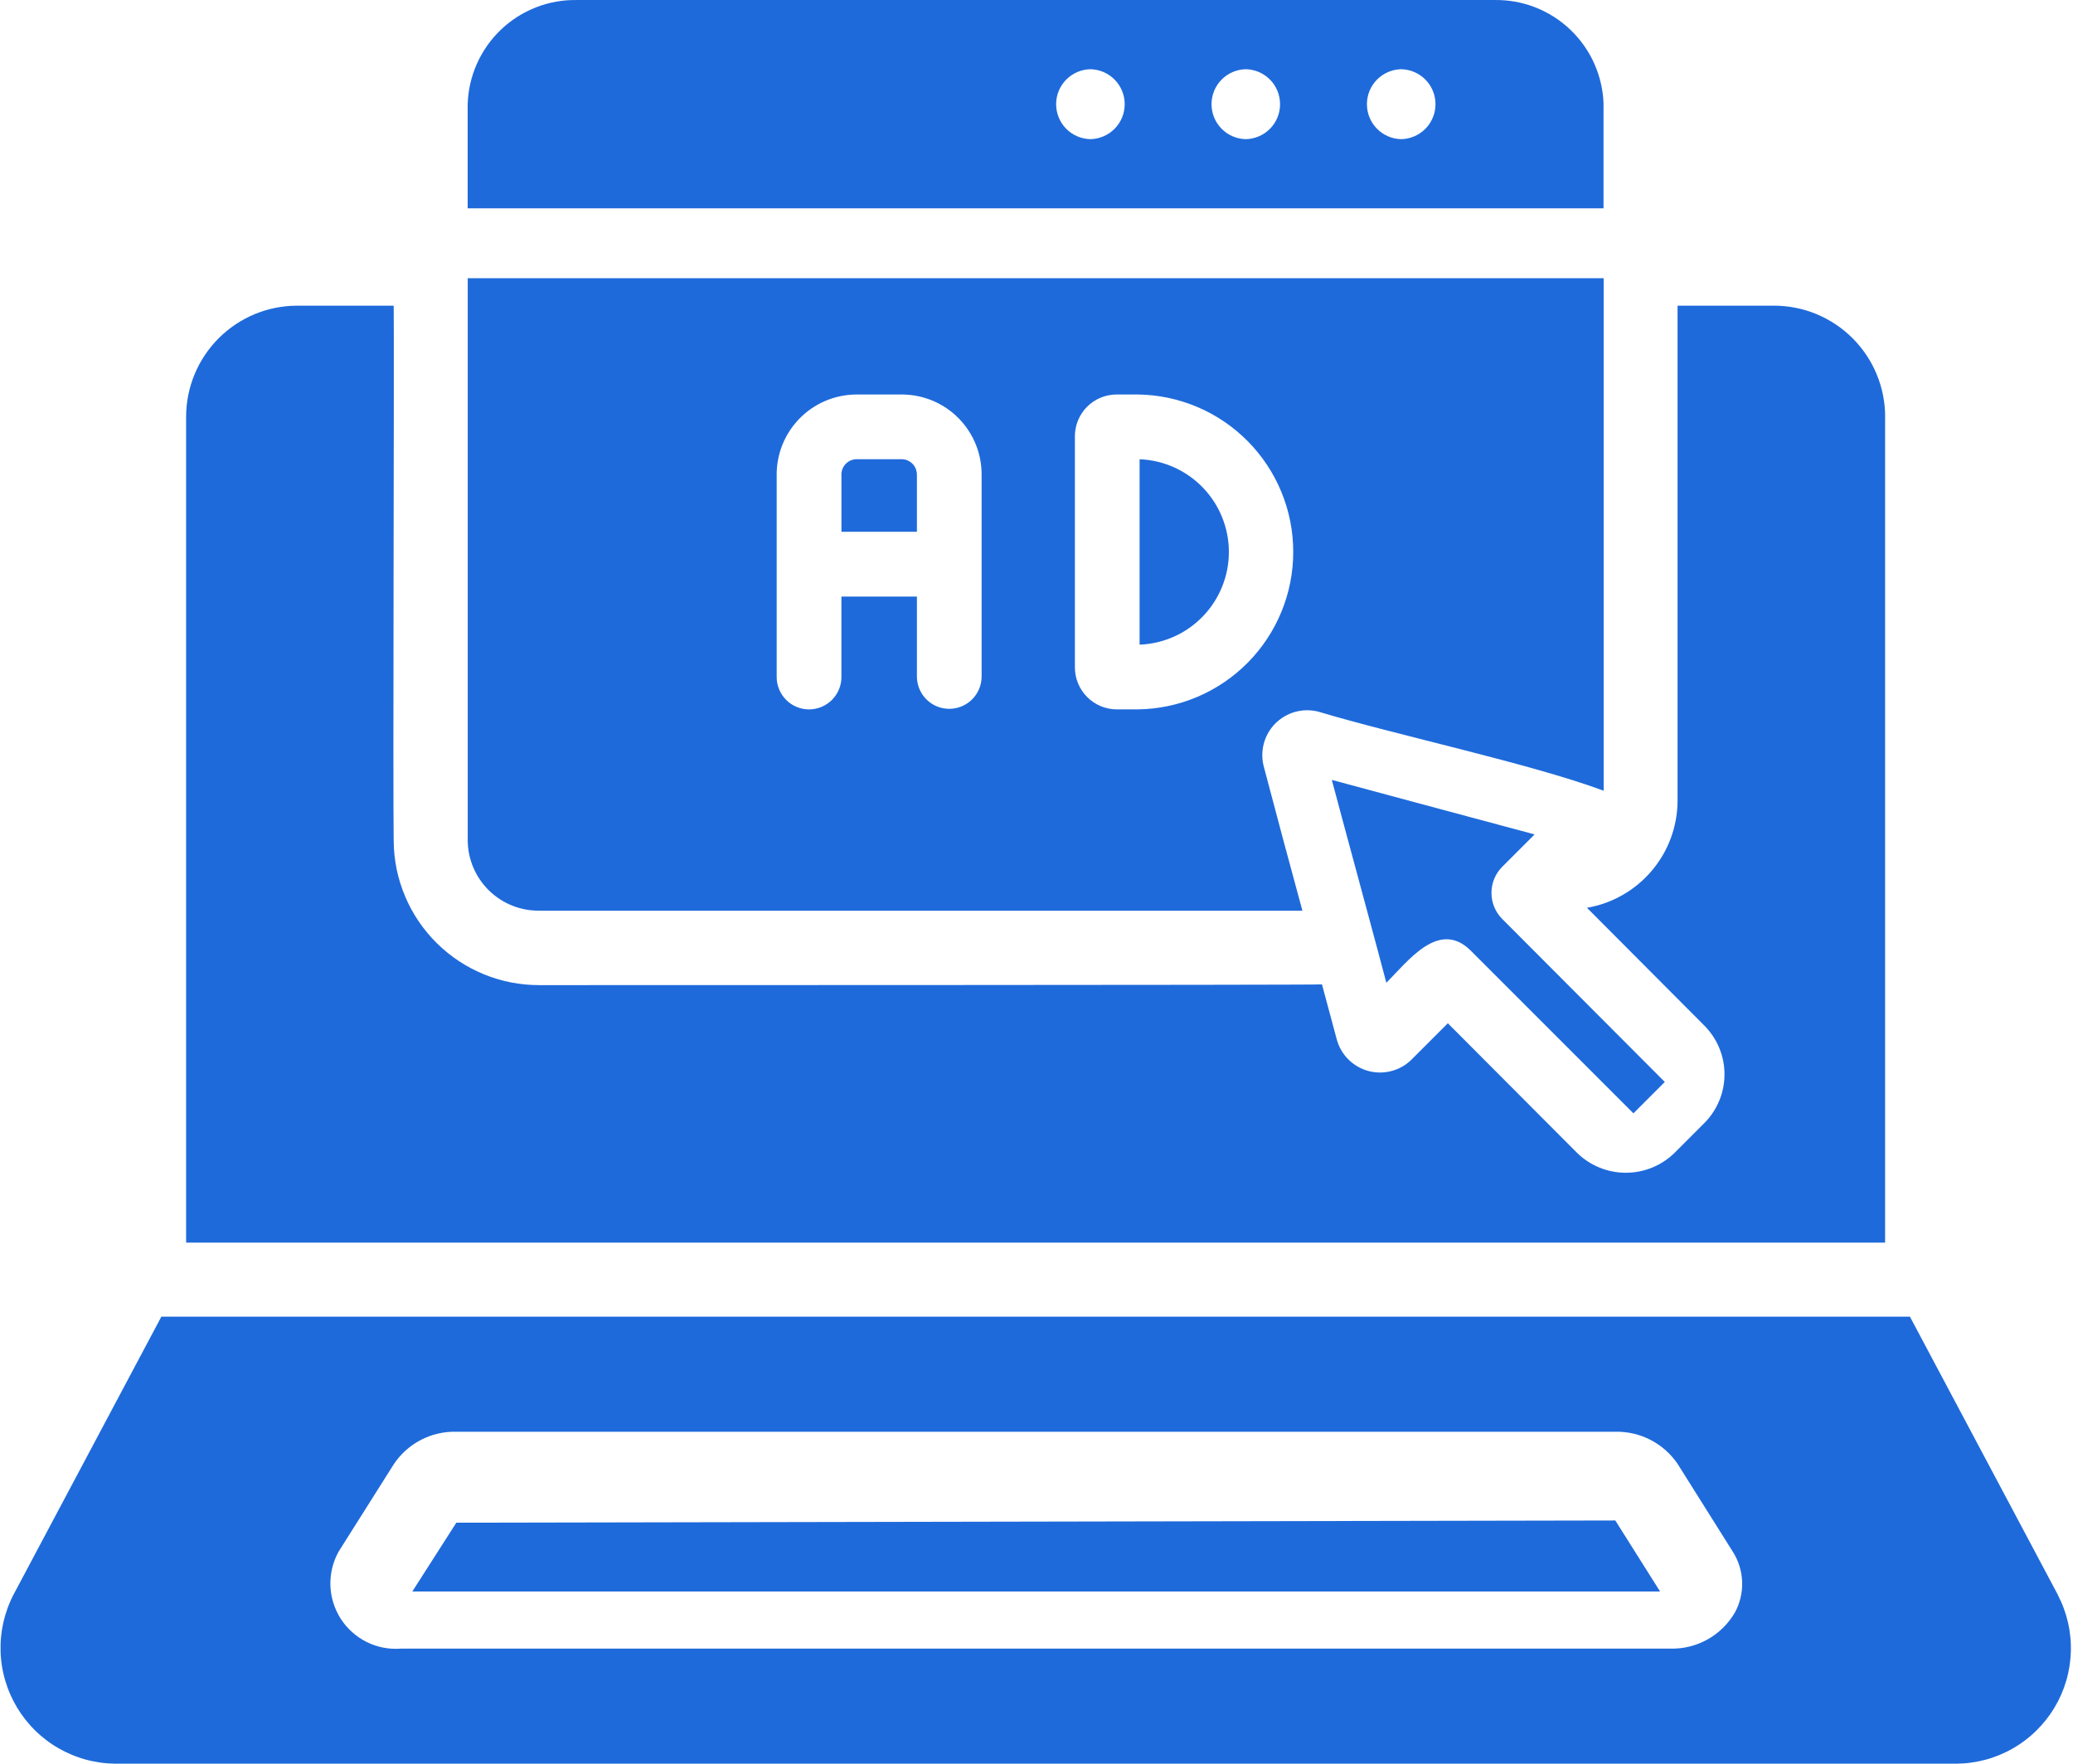 <svg xmlns="http://www.w3.org/2000/svg" xmlns:xlink="http://www.w3.org/1999/xlink" id="Layer_1" viewBox="0 0 1020 867.69"><defs><clipPath id="clippath"><rect y="647.36" width="1020" height="220.33" fill="none" stroke-width="0"></rect></clipPath></defs><path d="M224.53,749.11l-21.66,33.85h613.96l-22.03-34.95-570.28,1.09Z" fill="#1e6adb" stroke-width="0"></path><path d="M560.73,225.93v91.21c1.46-.05,2.91-.18,4.35-.37,1.45-.19,2.88-.46,4.3-.79,1.42-.33,2.82-.73,4.21-1.2,1.38-.46,2.74-.99,4.07-1.59,1.33-.59,2.64-1.26,3.9-1.97,1.27-.72,2.5-1.5,3.69-2.34,1.2-.84,2.35-1.73,3.45-2.68,1.11-.95,2.17-1.95,3.18-3s1.97-2.15,2.88-3.29c.91-1.14,1.76-2.32,2.55-3.55.79-1.22,1.53-2.48,2.2-3.78.67-1.29,1.28-2.62,1.83-3.97.55-1.35,1.03-2.73,1.44-4.13.42-1.4.76-2.81,1.04-4.24.28-1.43.49-2.88.63-4.33.14-1.45.21-2.91.21-4.37s-.07-2.91-.21-4.36c-.14-1.45-.35-2.9-.63-4.33-.28-1.43-.62-2.85-1.04-4.24-.41-1.4-.89-2.78-1.44-4.13s-1.16-2.68-1.83-3.97c-.67-1.3-1.41-2.56-2.2-3.78-.8-1.22-1.65-2.41-2.55-3.55-.91-1.14-1.87-2.24-2.88-3.29-1.01-1.05-2.07-2.05-3.18-3-1.1-.95-2.26-1.84-3.45-2.68-1.19-.84-2.42-1.62-3.69-2.34-1.27-.72-2.57-1.38-3.9-1.98-1.33-.59-2.69-1.13-4.07-1.59-1.39-.47-2.79-.86-4.21-1.2-1.42-.33-2.85-.59-4.3-.79-1.44-.19-2.9-.32-4.35-.38Z" fill="#1e6adb" stroke-width="0"></path><path d="M451.14,233.95c.03-.49.02-.98-.05-1.46-.07-.48-.18-.96-.33-1.43s-.35-.91-.6-1.33c-.24-.43-.52-.83-.84-1.2-.32-.37-.67-.71-1.06-1.01s-.8-.56-1.23-.79c-.44-.22-.89-.4-1.36-.53-.47-.14-.95-.22-1.44-.27h-23.3c-.49.04-.97.13-1.44.27-.47.13-.92.31-1.36.53-.44.22-.85.48-1.23.79s-.74.64-1.06,1.01c-.32.37-.6.77-.84,1.2-.24.42-.44.87-.6,1.33s-.27.94-.33,1.43-.08.97-.05,1.46v27.67h37.14v-27.67Z" fill="#1e6adb" stroke-width="0"></path><path d="M265.45,448.04h375.39c-4.82-17.54-14.31-53.01-18.93-70.64-.13-.46-.24-.93-.34-1.4s-.18-.94-.25-1.42-.12-.95-.16-1.43c-.04-.47-.06-.95-.06-1.43s0-.96.03-1.44c.03-.48.07-.96.13-1.44.06-.47.13-.95.22-1.42.08-.47.19-.94.31-1.41s.25-.93.4-1.38c.15-.46.31-.91.49-1.35.18-.44.37-.89.58-1.32s.43-.86.66-1.28.48-.83.74-1.23.54-.8.82-1.18.58-.76.9-1.12c.31-.37.64-.72.97-1.07.33-.34.68-.67,1.04-.99s.72-.63,1.1-.93.76-.58,1.16-.85.8-.53,1.21-.78c.42-.24.83-.48,1.26-.7s.86-.42,1.3-.61c.44-.19.89-.37,1.34-.53.45-.16.91-.31,1.37-.44.46-.13.93-.24,1.4-.34.47-.1.94-.19,1.42-.26.47-.07.95-.13,1.43-.17.48-.04.96-.06,1.44-.07.48-.01.96,0,1.44.03.48.02.95.06,1.43.11.47.06.95.13,1.42.21.47.08.94.19,1.41.3,38.6,11.61,104.72,25.61,140.54,38.95v-252.14H230.14v276.9c.02,1.14.09,2.27.22,3.41.13,1.13.31,2.25.55,3.36.24,1.11.54,2.21.89,3.3.34,1.08.74,2.15,1.2,3.2.45,1.04.95,2.06,1.51,3.06.55,1,1.15,1.96,1.8,2.9.65.94,1.34,1.84,2.08,2.71.73.87,1.51,1.7,2.33,2.49.82.79,1.68,1.54,2.57,2.25s1.81,1.37,2.77,1.99,1.94,1.19,2.95,1.71c1.02.52,2.05.99,3.11,1.41,1.06.42,2.14.79,3.23,1.1s2.2.57,3.32.78,2.25.35,3.39.45,2.27.13,3.41.11ZM528.88,214.65c0-1.35.13-2.69.4-4.02.26-1.33.65-2.61,1.17-3.86.52-1.24,1.15-2.43,1.9-3.56s1.6-2.16,2.56-3.12c.95-.95,1.99-1.81,3.12-2.56,1.12-.75,2.31-1.39,3.56-1.9s2.54-.91,3.86-1.17c1.33-.26,2.67-.39,4.02-.39h10.19c2.52.03,5.04.17,7.54.44s4.99.67,7.46,1.18c2.47.52,4.91,1.15,7.31,1.9s4.77,1.62,7.09,2.6c2.32.98,4.59,2.08,6.81,3.28,2.21,1.2,4.36,2.51,6.45,3.93,2.09,1.41,4.1,2.93,6.04,4.54,1.94,1.61,3.79,3.31,5.57,5.1,1.77,1.79,3.45,3.66,5.04,5.62,1.59,1.95,3.08,3.98,4.47,6.08,1.4,2.1,2.68,4.27,3.86,6.49,1.18,2.23,2.26,4.51,3.21,6.84s1.8,4.7,2.53,7.11c.73,2.42,1.33,4.86,1.82,7.33.49,2.47.85,4.96,1.1,7.47.24,2.51.36,5.03.36,7.55s-.12,5.03-.36,7.54c-.25,2.51-.61,5-1.1,7.47-.49,2.47-1.09,4.91-1.82,7.33-.72,2.41-1.57,4.79-2.53,7.11-.96,2.33-2.03,4.61-3.21,6.84-1.18,2.22-2.46,4.39-3.86,6.49-1.39,2.1-2.88,4.13-4.47,6.09-1.59,1.95-3.27,3.83-5.04,5.62-1.78,1.79-3.63,3.49-5.57,5.1-1.94,1.61-3.95,3.13-6.04,4.54-2.08,1.42-4.23,2.72-6.45,3.93-2.22,1.2-4.48,2.3-6.81,3.28-2.32.98-4.68,1.85-7.09,2.6-2.41.76-4.84,1.39-7.31,1.9-2.46.51-4.95.91-7.46,1.18s-5.02.42-7.54.44h-10.19c-1.35,0-2.68-.14-4.01-.41-1.32-.27-2.61-.66-3.85-1.18s-2.43-1.16-3.55-1.91-2.16-1.6-3.11-2.56c-.96-.95-1.81-1.99-2.56-3.11-.76-1.13-1.39-2.31-1.91-3.55s-.91-2.53-1.18-3.85c-.27-1.32-.4-2.66-.41-4.01v-113.78ZM382.15,233.95c-.02-1.29.03-2.57.14-3.85.11-1.29.29-2.56.52-3.82s.53-2.52.89-3.76c.35-1.23.78-2.45,1.25-3.65.48-1.2,1.01-2.36,1.6-3.51.59-1.14,1.24-2.26,1.94-3.33.7-1.08,1.45-2.13,2.26-3.13.81-1.01,1.66-1.97,2.55-2.9.9-.92,1.84-1.8,2.82-2.63.98-.83,2.01-1.61,3.06-2.34,1.06-.73,2.16-1.41,3.28-2.03s2.28-1.19,3.46-1.7c1.18-.51,2.39-.96,3.61-1.35,1.23-.4,2.47-.72,3.73-.99,1.26-.27,2.53-.48,3.81-.63,1.28-.15,2.56-.23,3.85-.25h23.3c1.29.02,2.57.09,3.85.24,1.28.14,2.55.35,3.81.61s2.51.6,3.73.99c1.23.39,2.43.84,3.61,1.34,1.19.51,2.34,1.08,3.47,1.7,1.13.63,2.22,1.3,3.29,2.03,1.06.73,2.08,1.51,3.07,2.34.98.83,1.93,1.71,2.82,2.63s1.75,1.89,2.55,2.9,1.56,2.05,2.26,3.14c.7,1.08,1.35,2.19,1.94,3.34.59,1.15,1.13,2.31,1.6,3.51.48,1.2.9,2.42,1.25,3.66.35,1.23.65,2.49.88,3.76.23,1.27.41,2.54.51,3.83.11,1.28.15,2.57.14,3.86v99.03c-.02,1.04-.13,2.07-.34,3.08s-.52,2-.93,2.95-.9,1.86-1.48,2.72-1.24,1.65-1.98,2.38c-.73.73-1.54,1.38-2.41,1.95-.86.57-1.78,1.05-2.73,1.45s-1.95.69-2.97.89c-1.02.2-2.05.3-3.08.3s-2.06-.1-3.08-.3c-1.02-.2-2.01-.49-2.96-.89-.96-.4-1.88-.88-2.74-1.45s-1.67-1.22-2.41-1.95c-.73-.73-1.4-1.52-1.98-2.38s-1.08-1.77-1.48-2.72c-.41-.96-.72-1.94-.93-2.96s-.33-2.04-.34-3.08v-39.5h-37.14v39.51c0,1.05-.09,2.09-.29,3.11-.2,1.03-.5,2.03-.9,3-.4.97-.89,1.9-1.47,2.77-.58.88-1.24,1.68-1.98,2.43s-1.55,1.41-2.42,1.99c-.88.58-1.79,1.08-2.76,1.48s-1.97.7-3,.91c-1.03.2-2.07.31-3.11.31s-2.09-.1-3.11-.31c-1.03-.21-2.03-.51-3-.91s-1.89-.9-2.76-1.48c-.88-.59-1.68-1.25-2.42-1.99-.74-.74-1.4-1.55-1.98-2.43-.58-.87-1.07-1.79-1.47-2.77-.4-.97-.69-1.97-.9-3-.2-1.03-.3-2.07-.29-3.11v-99.04Z" fill="#1e6adb" stroke-width="0"></path><path d="M789.03,51.53c-.04-1.72-.17-3.44-.38-5.16-.21-1.71-.51-3.41-.89-5.09-.38-1.68-.83-3.34-1.38-4.98-.54-1.64-1.16-3.24-1.85-4.82s-1.47-3.12-2.32-4.63c-.84-1.5-1.77-2.96-2.76-4.37-.99-1.41-2.05-2.77-3.18-4.08-1.13-1.31-2.31-2.56-3.56-3.75-1.24-1.19-2.55-2.32-3.91-3.39s-2.77-2.06-4.22-2.99c-1.46-.93-2.95-1.78-4.49-2.56-1.54-.78-3.11-1.48-4.72-2.11-1.61-.63-3.24-1.17-4.9-1.64-1.66-.46-3.34-.85-5.04-1.15s-3.41-.52-5.13-.65-3.44-.18-5.17-.15h-451.12c-1.73-.03-3.45.02-5.17.15-1.72.14-3.43.35-5.13.65-1.7.3-3.38.69-5.04,1.15-1.66.47-3.3,1.01-4.91,1.64-1.6.63-3.18,1.33-4.72,2.11s-3.04,1.63-4.49,2.56c-1.46.93-2.86,1.93-4.22,2.99-1.36,1.06-2.66,2.19-3.91,3.39-1.24,1.19-2.43,2.44-3.56,3.75-1.13,1.31-2.18,2.67-3.17,4.08-.99,1.41-1.91,2.87-2.76,4.37-.85,1.51-1.62,3.05-2.32,4.63s-1.32,3.18-1.86,4.82-1,3.3-1.38,4.98-.67,3.38-.88,5.09c-.21,1.71-.34,3.43-.38,5.16v50.97h558.89v-50.97ZM536.52,68.46c-1.11-.02-2.22-.15-3.31-.39-1.09-.23-2.15-.57-3.17-1.02s-1.99-.98-2.92-1.61-1.77-1.34-2.55-2.14-1.48-1.66-2.09-2.59c-.61-.93-1.13-1.92-1.55-2.95s-.74-2.1-.95-3.19-.32-2.2-.32-3.32.11-2.22.32-3.31.53-2.16.95-3.19.94-2.02,1.56-2.95c.61-.93,1.31-1.8,2.09-2.59s1.63-1.51,2.55-2.14,1.89-1.17,2.92-1.61,2.08-.78,3.17-1.02c1.09-.24,2.19-.36,3.31-.39,1.11.03,2.21.15,3.31.39,1.09.23,2.15.57,3.17,1.02s1.99.98,2.92,1.61,1.77,1.34,2.55,2.14,1.48,1.66,2.09,2.59c.61.93,1.13,1.92,1.55,2.95.42,1.04.74,2.1.96,3.19s.32,2.2.32,3.32-.11,2.22-.32,3.31-.54,2.16-.96,3.19-.94,2.02-1.55,2.95c-.61.93-1.31,1.8-2.09,2.59s-1.64,1.51-2.55,2.14c-.92.63-1.9,1.17-2.92,1.61-1.03.44-2.08.78-3.17,1.02-1.09.24-2.2.37-3.31.39ZM612.98,68.46c-1.11-.02-2.22-.15-3.31-.39-1.09-.23-2.15-.57-3.17-1.02-1.03-.44-2-.98-2.92-1.61-.92-.63-1.77-1.34-2.55-2.14s-1.48-1.66-2.09-2.59-1.13-1.92-1.55-2.95-.74-2.1-.95-3.19c-.22-1.09-.32-2.2-.32-3.32s.1-2.22.32-3.31c.21-1.09.53-2.16.95-3.19s.94-2.02,1.55-2.95,1.31-1.8,2.09-2.59,1.63-1.51,2.55-2.14c.92-.63,1.89-1.17,2.92-1.61,1.02-.44,2.08-.78,3.17-1.02,1.09-.24,2.19-.36,3.31-.39,1.11.03,2.22.15,3.31.39,1.09.23,2.15.57,3.17,1.02,1.03.44,2,.98,2.92,1.61.92.63,1.77,1.34,2.55,2.14s1.48,1.66,2.09,2.59,1.13,1.92,1.55,2.95c.42,1.04.74,2.1.95,3.19.22,1.09.32,2.2.32,3.32s-.1,2.22-.32,3.31c-.21,1.09-.53,2.16-.95,3.19s-.94,2.02-1.55,2.95-1.31,1.8-2.09,2.59-1.63,1.51-2.55,2.14c-.92.63-1.89,1.17-2.92,1.61-1.02.44-2.08.78-3.17,1.02-1.09.24-2.19.37-3.31.39ZM689.44,68.46c-1.11-.02-2.22-.15-3.31-.39-1.09-.23-2.15-.57-3.17-1.02s-1.99-.98-2.92-1.61-1.77-1.34-2.55-2.14-1.48-1.66-2.09-2.59c-.61-.93-1.13-1.92-1.55-2.95s-.74-2.1-.95-3.19-.32-2.2-.32-3.32.11-2.22.32-3.31.53-2.16.95-3.19.94-2.02,1.56-2.95c.61-.93,1.31-1.8,2.09-2.59s1.63-1.51,2.55-2.14,1.89-1.17,2.92-1.61,2.08-.78,3.17-1.02c1.09-.24,2.19-.36,3.31-.39,1.11.03,2.21.15,3.31.39,1.09.23,2.15.57,3.17,1.02s1.99.98,2.92,1.61,1.77,1.34,2.55,2.14,1.48,1.66,2.09,2.59c.61.93,1.13,1.92,1.55,2.95.42,1.04.74,2.1.96,3.19s.32,2.2.32,3.32-.11,2.22-.32,3.31-.54,2.16-.96,3.19-.94,2.02-1.55,2.95c-.61.93-1.31,1.8-2.09,2.59s-1.64,1.51-2.55,2.14c-.92.63-1.9,1.17-2.92,1.61-1.03.44-2.08.78-3.17,1.02-1.09.24-2.2.37-3.31.39Z" fill="#1e6adb" stroke-width="0"></path><path d="M755.08,410.5c-18.19-4.83-99.77-26.82-99.77-26.82,2.21,8.58,25.45,94.09,26.82,99.78,10.54-10.4,25.66-31.2,41.3-16.02l80.28,80.28,15.44-15.44-80.09-80.28c-.83-.84-1.56-1.76-2.21-2.74-.65-.98-1.2-2.02-1.64-3.11-.45-1.09-.79-2.21-1.01-3.38-.23-1.16-.34-2.32-.34-3.51s.11-2.35.34-3.51c.22-1.16.56-2.28,1.01-3.38.44-1.09.99-2.13,1.64-3.11.65-.98,1.39-1.9,2.21-2.74l16.02-16.02Z" fill="#1e6adb" stroke-width="0"></path><g clip-path="url(#clippath)"><path d="M1012.58,784.64l-72.82-136.9H79.4S6.7,784.42,6.57,784.64c-.55,1.07-1.07,2.16-1.55,3.27-.48,1.1-.93,2.22-1.34,3.36-.41,1.13-.79,2.28-1.13,3.44-.34,1.16-.64,2.32-.91,3.5-.26,1.18-.49,2.36-.68,3.55s-.34,2.39-.45,3.59c-.11,1.2-.19,2.4-.22,3.61-.04,1.2-.04,2.41,0,3.61.04,1.21.11,2.41.23,3.61.11,1.2.27,2.4.46,3.59s.42,2.38.69,3.55c.27,1.17.57,2.34.92,3.5.34,1.16.72,2.3,1.13,3.43.42,1.13.86,2.25,1.35,3.35.49,1.1,1.01,2.19,1.56,3.27.55,1.07,1.14,2.12,1.76,3.16.63,1.03,1.28,2.05,1.96,3.04.68.99,1.4,1.96,2.15,2.91.75.95,1.53,1.87,2.33,2.77.8.9,1.64,1.77,2.5,2.61.86.84,1.74,1.66,2.66,2.45.92.79,1.85,1.55,2.81,2.28.96.73,1.94,1.43,2.95,2.09,1.01.67,2.03,1.3,3.08,1.9,1.05.6,2.11,1.17,3.19,1.7s2.18,1.03,3.29,1.49,2.24.9,3.38,1.29,2.29.75,3.46,1.07c1.16.32,2.33.6,3.52.84,1.18.24,2.36.45,3.56.63,1.19.17,2.39.3,3.59.39s2.41.15,3.61.17h906.24c1.21-.01,2.42-.06,3.62-.15,1.21-.08,2.41-.21,3.6-.38s2.39-.36,3.57-.6c1.19-.24,2.36-.52,3.53-.83,1.17-.31,2.32-.67,3.46-1.05,1.15-.39,2.28-.82,3.4-1.28,1.11-.46,2.22-.96,3.3-1.49,1.09-.53,2.16-1.09,3.2-1.7,1.05-.6,2.08-1.23,3.09-1.9,1.01-.67,2-1.36,2.96-2.09s1.91-1.49,2.82-2.28c.92-.79,1.81-1.6,2.67-2.45.86-.85,1.7-1.72,2.51-2.62.81-.9,1.59-1.82,2.34-2.77.74-.95,1.46-1.92,2.15-2.91s1.34-2.01,1.97-3.05c.62-1.04,1.21-2.09,1.77-3.16.55-1.07,1.07-2.17,1.56-3.27.48-1.11.93-2.23,1.35-3.36.41-1.14.79-2.29,1.13-3.44.34-1.16.65-2.33.91-3.51s.49-2.36.68-3.56c.19-1.19.34-2.4.45-3.6.11-1.2.19-2.41.23-3.61s.03-2.42-.01-3.63c-.04-1.21-.11-2.41-.23-3.61s-.28-2.4-.47-3.6c-.19-1.19-.43-2.38-.69-3.55-.27-1.18-.58-2.35-.92-3.51-.35-1.16-.73-2.31-1.15-3.44s-.87-2.26-1.36-3.36-1.02-2.19-1.57-3.27ZM853.47,793.57c-.81,1.35-1.69,2.65-2.67,3.89-.98,1.24-2.03,2.41-3.16,3.51-1.13,1.1-2.33,2.11-3.59,3.06-1.27.94-2.59,1.79-3.96,2.56-1.38.76-2.8,1.43-4.27,2.01-1.47.57-2.96,1.05-4.49,1.43-1.53.38-3.08.65-4.65.82s-3.14.24-4.71.21H197.18c-1.44.11-2.89.12-4.33.04s-2.88-.27-4.29-.54c-1.42-.28-2.81-.65-4.18-1.11-1.37-.47-2.7-1.02-3.99-1.67-1.3-.65-2.54-1.38-3.73-2.19-1.2-.81-2.33-1.7-3.41-2.67-1.07-.96-2.08-2-3.02-3.1-.94-1.1-1.8-2.26-2.58-3.48s-1.47-2.48-2.08-3.79-1.13-2.66-1.56-4.04c-.43-1.39-.77-2.79-1.01-4.21-.24-1.42-.38-2.86-.43-4.31-.05-1.44,0-2.89.16-4.32.15-1.44.39-2.86.73-4.27s.78-2.78,1.3-4.13c.53-1.34,1.14-2.65,1.84-3.92l27.13-42.96c1.67-2.52,3.62-4.79,5.86-6.81s4.7-3.73,7.38-5.14c2.67-1.4,5.48-2.45,8.42-3.14,2.94-.69,5.92-1.01,8.93-.94h570.54c3.01-.06,5.98.25,8.91.93s5.73,1.72,8.4,3.1c2.67,1.39,5.13,3.07,7.38,5.07,2.25,2,4.22,4.24,5.91,6.73l27.13,43.15c.71,1.11,1.34,2.28,1.9,3.47.56,1.2,1.03,2.44,1.42,3.7s.69,2.55.91,3.86c.21,1.31.34,2.63.39,3.95.04,1.32-.01,2.65-.15,3.96-.14,1.31-.36,2.61-.68,3.91-.31,1.29-.71,2.55-1.19,3.78-.48,1.23-1.05,2.43-1.69,3.59Z" fill="#1e6adb" stroke-width="0"></path></g><path d="M927.57,205c0-1.79-.09-3.57-.27-5.35-.18-1.78-.44-3.55-.79-5.3s-.79-3.48-1.31-5.2c-.52-1.71-1.12-3.39-1.81-5.04-.68-1.66-1.45-3.27-2.29-4.84-.84-1.58-1.76-3.11-2.76-4.6-.99-1.48-2.06-2.92-3.19-4.3s-2.33-2.7-3.6-3.97-2.59-2.46-3.97-3.6c-1.39-1.14-2.82-2.2-4.31-3.19-1.48-.99-3.02-1.91-4.59-2.76s-3.19-1.61-4.84-2.3c-1.65-.68-3.33-1.29-5.04-1.81-1.71-.52-3.44-.95-5.2-1.3s-3.52-.61-5.3-.79c-1.78-.18-3.56-.27-5.35-.27h-47.52v243.4c0,1.57-.07,3.13-.21,4.69-.14,1.56-.34,3.11-.61,4.65-.28,1.54-.62,3.07-1.03,4.58-.41,1.52-.88,3.01-1.42,4.47-.54,1.47-1.14,2.92-1.8,4.33-.67,1.42-1.39,2.8-2.18,4.16-.79,1.35-1.64,2.67-2.54,3.95-.9,1.28-1.86,2.52-2.87,3.71-1.01,1.2-2.07,2.35-3.18,3.45-1.11,1.1-2.27,2.16-3.47,3.16-1.2,1-2.45,1.95-3.73,2.84-1.29.9-2.61,1.73-3.97,2.51s-2.75,1.49-4.17,2.15c-1.42.66-2.87,1.25-4.34,1.78s-2.97.99-4.48,1.39c-1.52.4-3.04.73-4.59.99l57.71,57.9c.79.79,1.54,1.61,2.24,2.47s1.37,1.75,1.99,2.68,1.19,1.88,1.72,2.86c.52.98,1,1.99,1.43,3.02s.8,2.07,1.13,3.14.59,2.15.81,3.23c.21,1.09.38,2.19.49,3.3s.16,2.22.16,3.33-.05,2.22-.16,3.33c-.11,1.11-.28,2.21-.49,3.3-.22,1.09-.49,2.17-.81,3.23-.32,1.07-.7,2.11-1.13,3.14-.43,1.03-.91,2.03-1.43,3.02-.53.98-1.1,1.93-1.72,2.86s-1.28,1.82-1.99,2.68-1.45,1.68-2.24,2.47l-14.56,14.57c-.79.78-1.62,1.52-2.48,2.21-.86.7-1.76,1.35-2.68,1.96-.93.61-1.89,1.17-2.86,1.69-.98.52-1.99.98-3.02,1.41s-2.07.79-3.14,1.11c-1.07.32-2.14.58-3.23.8-1.09.22-2.18.38-3.29.48-1.1.11-2.21.16-3.32.16s-2.22-.05-3.32-.16-2.2-.27-3.29-.48c-1.09-.21-2.17-.48-3.23-.8s-2.11-.69-3.14-1.11-2.03-.89-3.02-1.41c-.98-.52-1.94-1.08-2.86-1.69-.93-.61-1.82-1.27-2.69-1.96-.86-.7-1.69-1.44-2.48-2.21l-63.54-63.72-18.03,18.02c-.34.33-.69.65-1.06.96-.36.31-.73.6-1.11.89-.38.29-.77.56-1.17.82s-.81.51-1.22.73c-.42.23-.84.45-1.27.66-.43.2-.86.4-1.31.57s-.89.34-1.34.48c-.45.15-.91.28-1.37.4s-.93.22-1.4.31c-.46.09-.94.16-1.41.22-.47.06-.95.1-1.43.13-.47.03-.95.04-1.43.04-.47,0-.95-.03-1.43-.06-.47-.04-.95-.08-1.42-.15-.47-.06-.94-.15-1.41-.24-.47-.1-.93-.21-1.39-.33s-.91-.27-1.36-.42c-.45-.16-.9-.32-1.33-.51-.44-.18-.87-.38-1.3-.59-.43-.21-.85-.44-1.26-.68s-.81-.49-1.21-.76-.78-.54-1.16-.83c-.38-.29-.74-.59-1.1-.91-.36-.31-.71-.64-1.04-.98-.34-.33-.66-.68-.98-1.04-.31-.35-.61-.72-.91-1.1-.29-.38-.57-.77-.83-1.16s-.52-.8-.76-1.21c-.24-.41-.46-.83-.68-1.26s-.41-.86-.59-1.3c-.18-.44-.35-.89-.51-1.33-.15-.45-.29-.91-.42-1.36l-7.29-27.13c-1.64.36-385.03.36-385.03.36-2.33,0-4.66-.1-6.98-.32s-4.63-.55-6.92-.99c-2.29-.44-4.56-1-6.79-1.67-2.23-.66-4.43-1.44-6.59-2.32-2.16-.88-4.27-1.87-6.33-2.96s-4.07-2.27-6.02-3.56-3.83-2.66-5.64-4.13-3.55-3.02-5.21-4.66-3.23-3.35-4.73-5.15c-1.49-1.79-2.89-3.65-4.2-5.58-1.31-1.93-2.53-3.92-3.64-5.97-1.11-2.05-2.13-4.15-3.03-6.3-.91-2.15-1.71-4.34-2.41-6.56-.7-2.23-1.28-4.48-1.76-6.77-.47-2.29-.83-4.59-1.08-6.91-.25-2.32-.38-4.65-.4-6.98-.43-23.72.31-246.53,0-263.43h-47.51c-1.79,0-3.57.09-5.35.27-1.78.18-3.55.44-5.3.79-1.76.35-3.49.79-5.2,1.3-1.71.52-3.4,1.13-5.05,1.81-1.65.69-3.27,1.45-4.84,2.3s-3.11,1.76-4.59,2.76c-1.49.99-2.92,2.06-4.3,3.19-1.39,1.14-2.71,2.33-3.97,3.6-1.26,1.27-2.46,2.59-3.6,3.97s-2.2,2.82-3.19,4.3c-.99,1.49-1.91,3.02-2.76,4.6-.84,1.57-1.6,3.19-2.29,4.84-.69,1.65-1.29,3.33-1.81,5.04-.52,1.71-.95,3.44-1.31,5.2-.35,1.76-.61,3.52-.79,5.3-.18,1.78-.27,3.56-.27,5.35v406.33h835.97V205Z" fill="#1e6adb" stroke-width="0"></path></svg>